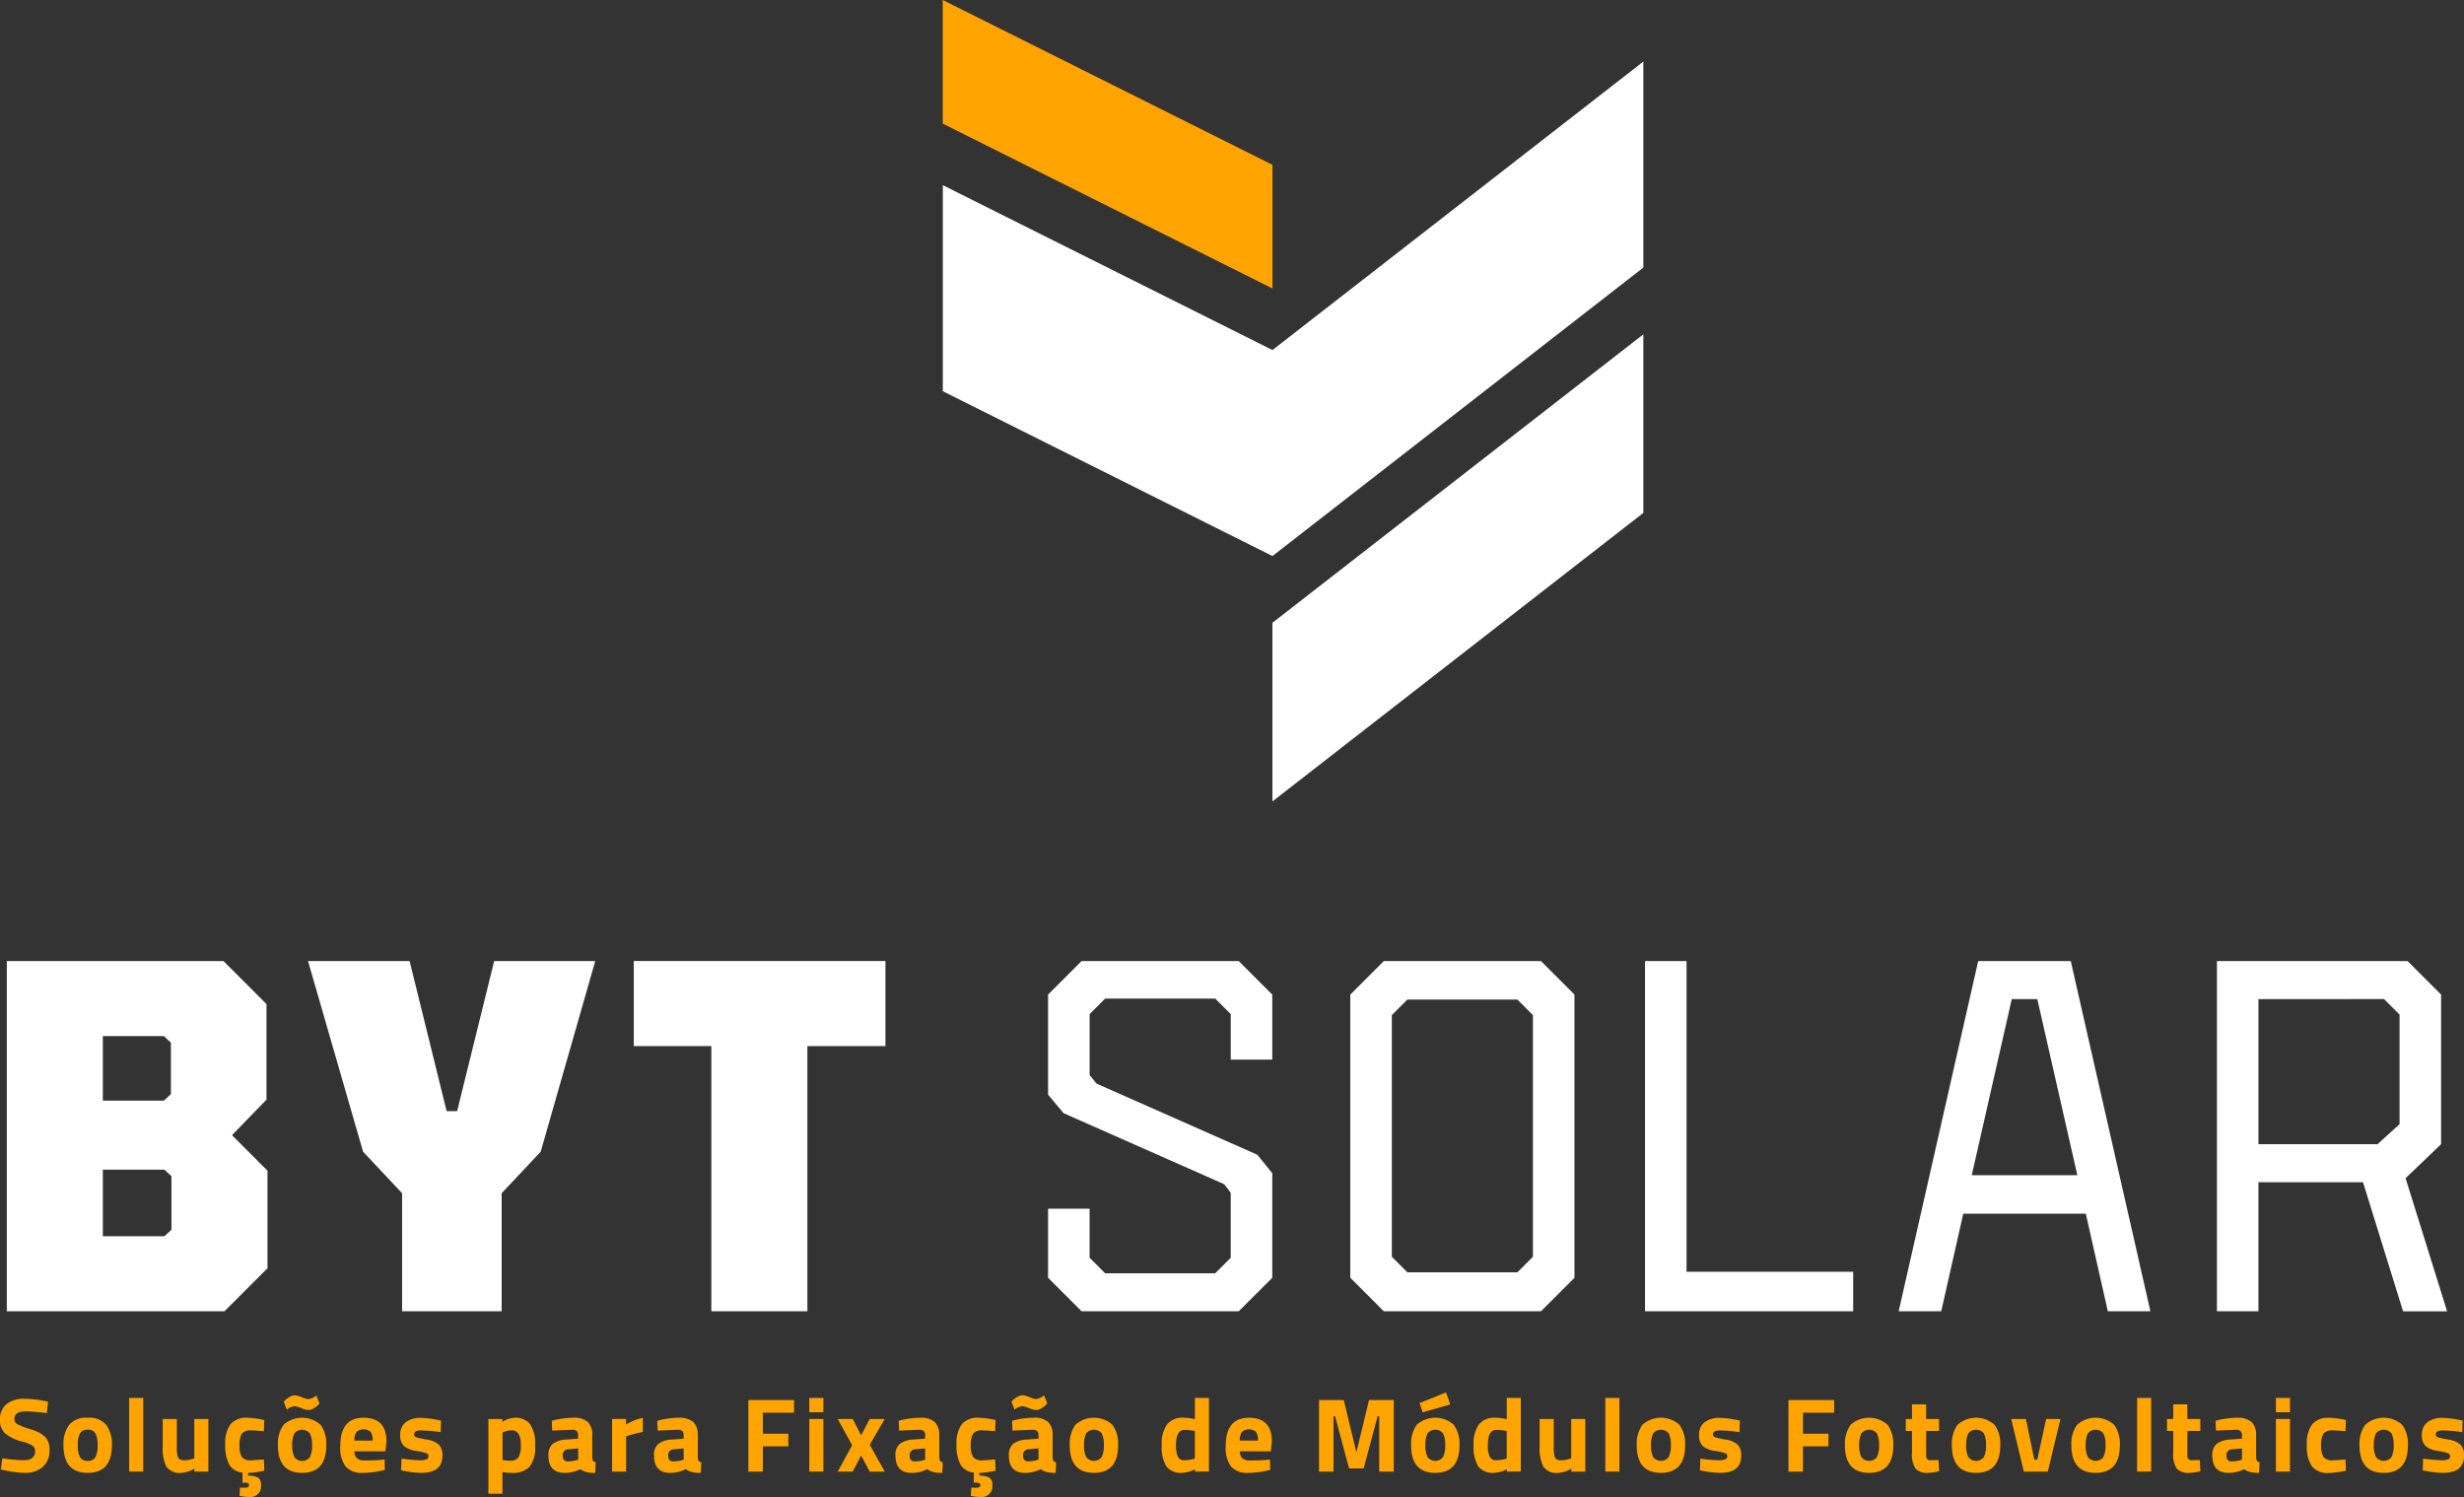 <svg xmlns="http://www.w3.org/2000/svg" xmlns:xlink="http://www.w3.org/1999/xlink" width="220" height="133.67" viewBox="0 0 220 133.67">
  <rect x="0" y="0" width="220" height="133.67" fill="#333333" stroke="none"/>
  <defs>
    <clipPath id="clip-path">
      <rect id="Retângulo_51" data-name="Retângulo 51" width="220" height="133.67" fill="#ffa400"/>
    </clipPath>
  </defs>
  <g id="Grupo_47" data-name="Grupo 47" transform="translate(-150 -4145.644)">
    <path id="Caminho_699" data-name="Caminho 699" d="M204.647,9.283V27.677L171.533,53.434,142.1,38.719v-18.4L171.533,35.04Z" transform="translate(92.081 4141.86)" fill="#fff"/>
    <path id="Caminho_700" data-name="Caminho 700" d="M142.092,0V11.039l29.437,14.718V14.718Z" transform="translate(92.083 4145.644)" fill="#ffa400"/>
    <path id="Caminho_701" data-name="Caminho 701" d="M224.9,66.338,191.783,92.1V76.151L224.9,50.394Z" transform="translate(71.828 4125.104)" fill="#fff"/>
    <path id="Caminho_702" data-name="Caminho 702" d="M20.46,176.137H1.026V144.863H20.37l3.842,3.842v8.533l-3.038,3.128v.089l3.128,3.127v8.712ZM9.6,151.565v5.763h5.45l.626-.581v-4.6l-.626-.581Zm0,11.928v5.942h5.5l.626-.581v-4.781l-.626-.581Z" transform="translate(149.582 4086.597)" fill="#fff"/>
    <path id="Caminho_703" data-name="Caminho 703" d="M63.715,176.137H54.824V165.593l-3.484-3.708-4.915-17.022h9.07l3.306,13.4h.938l3.306-13.4H72.07L67.2,161.885l-3.485,3.708Z" transform="translate(131.077 4086.597)" fill="#fff"/>
    <path id="Caminho_704" data-name="Caminho 704" d="M111.024,176.137h-8.577V152.458H95.522v-7.6h22.472v7.6h-6.97Z" transform="translate(111.065 4086.597)" fill="#fff"/>
    <path id="Caminho_705" data-name="Caminho 705" d="M174.987,176.137H160.959l-2.993-2.993v-6.165h3.708v4.378l1.385,1.385h9.829l1.385-1.385v-5.808l-.581-.759-14.341-6.344-1.384-1.653v-8.936l2.993-2.993h14.029l2.994,2.993v5.808h-3.708V149.6l-1.385-1.385h-9.829l-1.385,1.385v5.45l.626.76,14.341,6.344,1.341,1.653v9.337Z" transform="translate(85.612 4086.597)" fill="#fff"/>
    <path id="Caminho_706" data-name="Caminho 706" d="M220.539,176.137H206.51l-2.993-2.993V147.857l2.993-2.993h14.029l2.993,2.993v25.287Zm-13.313-4.869,1.385,1.385h9.829l1.385-1.385V149.689l-1.385-1.385H208.61l-1.385,1.385Z" transform="translate(67.045 4086.597)" fill="#fff"/>
    <path id="Caminho_707" data-name="Caminho 707" d="M266.522,176.137H247.936V144.863h3.708v27.744h14.877Z" transform="translate(48.94 4086.597)" fill="#fff"/>
    <path id="Caminho_708" data-name="Caminho 708" d="M308.644,176.137h-3.8l-1.966-8.712H291.935l-1.966,8.712h-3.8l7.1-31.273h8.265Zm-12.376-27.878-3.574,15.726h9.427l-3.574-15.726Z" transform="translate(33.355 4086.597)" fill="#fff"/>
    <path id="Caminho_709" data-name="Caminho 709" d="M337.844,176.137h-3.708V144.864h17.022l2.993,2.993v13.358l-3.172,3.038,3.708,11.884h-3.932l-3.575-11.526h-9.337Zm0-27.878v12.956h10.633l1.966-1.787v-9.784l-1.385-1.385Z" transform="translate(13.804 4086.597)" fill="#fff"/>
    <g id="Grupo_46" data-name="Grupo 46" transform="translate(150 4145.644)">
      <g id="Grupo_45" data-name="Grupo 45" clip-path="url(#clip-path)">
        <path id="Caminho_710" data-name="Caminho 710" d="M2.312,211.97q-1.025,0-1.024.677a.514.514,0,0,0,.254.46,6.593,6.593,0,0,0,1.189.46,3.283,3.283,0,0,1,1.311.681,1.606,1.606,0,0,1,.376,1.17,1.883,1.883,0,0,1-.611,1.522,2.388,2.388,0,0,1-1.6.517,8.884,8.884,0,0,1-1.795-.226l-.338-.066.132-1.005a15.575,15.575,0,0,0,1.926.169q1,0,1-.827a.55.55,0,0,0-.23-.47,3.247,3.247,0,0,0-.916-.367,3.737,3.737,0,0,1-1.536-.738A1.568,1.568,0,0,1,0,212.741a1.724,1.724,0,0,1,.583-1.428,2.47,2.47,0,0,1,1.6-.47,10.632,10.632,0,0,1,1.767.187l.338.066-.1,1.025q-1.325-.15-1.87-.15" transform="translate(0 -85.941)" fill="#ffa400"/>
        <path id="Caminho_711" data-name="Caminho 711" d="M10.064,214.34a1.977,1.977,0,0,1,1.663-.643,1.977,1.977,0,0,1,1.663.643,2.9,2.9,0,0,1,.5,1.81q0,2.471-2.162,2.471T9.566,216.15a2.9,2.9,0,0,1,.5-1.81m.973,2.871a.726.726,0,0,0,.691.338.726.726,0,0,0,.691-.338,2.229,2.229,0,0,0,.193-1.062,2.171,2.171,0,0,0-.193-1.053.732.732,0,0,0-.691-.329.732.732,0,0,0-.691.329,2.171,2.171,0,0,0-.193,1.053,2.229,2.229,0,0,0,.193,1.062" transform="translate(-3.899 -87.104)" fill="#ffa400"/>
        <rect id="Retângulo_48" data-name="Retângulo 48" width="1.259" height="6.578" transform="translate(11.531 124.826)" fill="#ffa400"/>
        <path id="Caminho_712" data-name="Caminho 712" d="M27.345,213.888H28.6v4.7H27.355v-.264a2.514,2.514,0,0,1-1.175.376,1.433,1.433,0,0,1-1.316-.54,3.577,3.577,0,0,1-.338-1.809v-2.462h1.259v2.48a2.667,2.667,0,0,0,.113.95c.075.169.257.254.545.254a2.275,2.275,0,0,0,.78-.132l.123-.037Z" transform="translate(-9.997 -87.182)" fill="#ffa400"/>
        <path id="Caminho_713" data-name="Caminho 713" d="M36.867,219.035a.742.742,0,0,1,.277.686.945.945,0,0,1-1.043,1.053,3.4,3.4,0,0,1-.742-.075l-.132-.028.038-.733c.194.007.344.009.451.009q.356,0,.357-.244c0-.137-.119-.207-.357-.207h-.226v-.9a1.515,1.515,0,0,1-1.179-.7,3.567,3.567,0,0,1-.362-1.818,2.838,2.838,0,0,1,.47-1.8,1.839,1.839,0,0,1,1.513-.578,6.672,6.672,0,0,1,1.25.15l.254.056-.037,1q-.743-.076-1.1-.075a1.048,1.048,0,0,0-.86.277,1.845,1.845,0,0,0-.211,1.049,1.889,1.889,0,0,0,.211,1.057,1.039,1.039,0,0,0,.87.287l1.09-.075.037,1.006a9.889,9.889,0,0,1-1.447.2v.235a1.809,1.809,0,0,1,.879.179" transform="translate(-13.837 -87.104)" fill="#ffa400"/>
        <path id="Caminho_714" data-name="Caminho 714" d="M42.379,212.963a2.472,2.472,0,0,1,3.327,0,2.9,2.9,0,0,1,.5,1.81q0,2.471-2.162,2.471t-2.161-2.471a2.9,2.9,0,0,1,.5-1.81m3.064-1.748a1.9,1.9,0,0,1-.357.259.94.94,0,0,1-.475.159,2.007,2.007,0,0,1-.644-.169,2.116,2.116,0,0,0-.564-.169,1.2,1.2,0,0,0-.611.216l-.122.075-.272-.7a2,2,0,0,1,.475-.39,1.007,1.007,0,0,1,.5-.174,2.03,2.03,0,0,1,.648.17,2.266,2.266,0,0,0,.55.169,1.35,1.35,0,0,0,.62-.235l.132-.084.272.714c-.038.043-.088.1-.15.164m-2.091,4.619a.874.874,0,0,0,1.381,0,2.229,2.229,0,0,0,.193-1.062,2.171,2.171,0,0,0-.193-1.053.89.89,0,0,0-1.381,0,2.171,2.171,0,0,0-.193,1.053,2.229,2.229,0,0,0,.193,1.062" transform="translate(-17.071 -85.726)" fill="#ffa400"/>
        <path id="Caminho_715" data-name="Caminho 715" d="M52.787,217.321a.937.937,0,0,0,.634.193q.874,0,1.56-.056l.263-.028.018.931a8.339,8.339,0,0,1-1.954.263,1.917,1.917,0,0,1-1.541-.564,2.814,2.814,0,0,1-.479-1.832q0-2.529,2.077-2.528,2.048,0,2.048,2.124l-.094.874H52.556a.817.817,0,0,0,.23.625m1.386-1.583a1.289,1.289,0,0,0-.178-.785.987.987,0,0,0-1.255.009,1.3,1.3,0,0,0-.193.775Z" transform="translate(-20.905 -87.104)" fill="#ffa400"/>
        <path id="Caminho_716" data-name="Caminho 716" d="M63.933,214.992a15.013,15.013,0,0,0-1.63-.15,1.35,1.35,0,0,0-.6.085.292.292,0,0,0-.136.268.255.255,0,0,0,.184.254,7.071,7.071,0,0,0,.94.206,2.067,2.067,0,0,1,1.076.447,1.353,1.353,0,0,1,.32,1.005q0,1.523-1.889,1.523a8.22,8.22,0,0,1-1.5-.169l-.3-.056.037-1.053a15.01,15.01,0,0,0,1.621.15,1.45,1.45,0,0,0,.62-.089.288.288,0,0,0,.165-.268.279.279,0,0,0-.174-.264,4.6,4.6,0,0,0-.9-.206,2.33,2.33,0,0,1-1.086-.413,1.279,1.279,0,0,1-.357-1.038,1.321,1.321,0,0,1,.507-1.128,2.12,2.12,0,0,1,1.306-.38,8.712,8.712,0,0,1,1.513.179l.31.056Z" transform="translate(-24.585 -87.111)" fill="#ffa400"/>
        <path id="Caminho_717" data-name="Caminho 717" d="M73.609,220.483v-6.672h1.25v.254a2.161,2.161,0,0,1,1.071-.366,1.678,1.678,0,0,1,1.4.568,3.163,3.163,0,0,1,.451,1.931,2.777,2.777,0,0,1-.5,1.894,2.162,2.162,0,0,1-1.635.531,4.258,4.258,0,0,1-.668-.057l-.113-.018v1.936Zm2.077-5.657a1.905,1.905,0,0,0-.7.141l-.113.047v2.463a5.463,5.463,0,0,0,.686.056.813.813,0,0,0,.747-.32,2.152,2.152,0,0,0,.2-1.09q0-1.3-.818-1.3" transform="translate(-30.003 -87.104)" fill="#ffa400"/>
        <path id="Caminho_718" data-name="Caminho 718" d="M86.576,215.277v1.955a.748.748,0,0,0,.075.315.349.349,0,0,0,.235.127l-.038.95a3.523,3.523,0,0,1-.766-.066,1.709,1.709,0,0,1-.578-.263,3.13,3.13,0,0,1-1.381.329q-1.457,0-1.457-1.541a1.273,1.273,0,0,1,.4-1.067,2.269,2.269,0,0,1,1.24-.371l1.005-.075v-.291a.5.5,0,0,0-.132-.4.668.668,0,0,0-.423-.107L83,214.845l-.038-.874a7.335,7.335,0,0,1,1.913-.272,1.871,1.871,0,0,1,1.306.376,1.589,1.589,0,0,1,.4,1.2m-2.114,1.24a.51.51,0,0,0-.527.564q0,.517.461.517a3.044,3.044,0,0,0,.78-.113l.14-.038v-1.005Z" transform="translate(-33.696 -87.104)" fill="#ffa400"/>
        <path id="Caminho_719" data-name="Caminho 719" d="M92.248,218.509v-4.7H93.5v.5A4.777,4.777,0,0,1,95,213.7v1.269q-.761.159-1.306.328l-.188.066v3.148Z" transform="translate(-37.601 -87.104)" fill="#ffa400"/>
        <path id="Caminho_720" data-name="Caminho 720" d="M102.487,215.277v1.955a.749.749,0,0,0,.075.315.349.349,0,0,0,.235.127l-.038.95a3.523,3.523,0,0,1-.766-.066,1.709,1.709,0,0,1-.578-.263,3.13,3.13,0,0,1-1.381.329q-1.457,0-1.457-1.541a1.273,1.273,0,0,1,.4-1.067,2.268,2.268,0,0,1,1.24-.371l1.005-.075v-.291a.5.5,0,0,0-.132-.4.668.668,0,0,0-.423-.107l-1.767.075-.038-.874a7.335,7.335,0,0,1,1.913-.272,1.871,1.871,0,0,1,1.306.376,1.589,1.589,0,0,1,.4,1.2m-2.114,1.24a.51.51,0,0,0-.527.564q0,.517.461.517a3.044,3.044,0,0,0,.78-.113l.14-.038v-1.005Z" transform="translate(-40.181 -87.104)" fill="#ffa400"/>
        <path id="Caminho_721" data-name="Caminho 721" d="M112.791,217.423v-6.39h4.079v1.127h-2.782v1.88h2.274v1.127h-2.274v2.256Z" transform="translate(-45.974 -86.018)" fill="#ffa400"/>
        <path id="Caminho_722" data-name="Caminho 722" d="M121.977,210.715h1.259v1.278h-1.259Zm0,1.88h1.259v4.7h-1.259Z" transform="translate(-49.718 -85.889)" fill="#ffa400"/>
        <path id="Caminho_723" data-name="Caminho 723" d="M126.26,213.888H127.6l.752,1.457.761-1.457h1.344l-1.335,2.3,1.335,2.4h-1.344l-.761-1.438-.752,1.438H126.26l1.288-2.359Z" transform="translate(-51.464 -87.182)" fill="#ffa400"/>
        <path id="Caminho_724" data-name="Caminho 724" d="M138.878,215.277v1.955a.758.758,0,0,0,.075.315.349.349,0,0,0,.235.127l-.038.95a3.523,3.523,0,0,1-.766-.066,1.713,1.713,0,0,1-.578-.263,3.132,3.132,0,0,1-1.381.329q-1.457,0-1.457-1.541a1.273,1.273,0,0,1,.4-1.067,2.268,2.268,0,0,1,1.24-.371l1.005-.075v-.291a.5.5,0,0,0-.131-.4.67.67,0,0,0-.423-.107l-1.767.075-.037-.874a7.327,7.327,0,0,1,1.912-.272,1.873,1.873,0,0,1,1.307.376,1.589,1.589,0,0,1,.4,1.2m-2.114,1.24a.51.51,0,0,0-.527.564q0,.517.461.517a3.037,3.037,0,0,0,.78-.113l.141-.038v-1.005Z" transform="translate(-55.014 -87.104)" fill="#ffa400"/>
        <path id="Caminho_725" data-name="Caminho 725" d="M147.088,219.035a.741.741,0,0,1,.278.686.946.946,0,0,1-1.044,1.053,3.412,3.412,0,0,1-.742-.075l-.132-.028.038-.733q.291.01.451.009.357,0,.357-.244c0-.137-.119-.207-.357-.207h-.226v-.9a1.513,1.513,0,0,1-1.179-.7,3.566,3.566,0,0,1-.363-1.818,2.838,2.838,0,0,1,.47-1.8,1.837,1.837,0,0,1,1.513-.578,6.678,6.678,0,0,1,1.25.15l.254.056-.038,1c-.494-.05-.861-.075-1.1-.075a1.047,1.047,0,0,0-.86.277,1.84,1.84,0,0,0-.211,1.049,1.884,1.884,0,0,0,.211,1.057,1.037,1.037,0,0,0,.87.287l1.089-.075.038,1.006a9.884,9.884,0,0,1-1.447.2v.235a1.807,1.807,0,0,1,.879.179" transform="translate(-58.764 -87.104)" fill="#ffa400"/>
        <path id="Caminho_726" data-name="Caminho 726" d="M155.964,213.9v1.955a.758.758,0,0,0,.075.315.349.349,0,0,0,.235.127l-.038.95a3.523,3.523,0,0,1-.766-.066,1.714,1.714,0,0,1-.578-.263,3.131,3.131,0,0,1-1.381.329q-1.457,0-1.457-1.541a1.273,1.273,0,0,1,.4-1.067,2.268,2.268,0,0,1,1.24-.371l1.005-.075V213.9a.5.5,0,0,0-.131-.4.67.67,0,0,0-.423-.107l-1.767.075-.037-.874a7.327,7.327,0,0,1,1.912-.273,1.873,1.873,0,0,1,1.307.376,1.589,1.589,0,0,1,.4,1.2m-.629-2.683a1.908,1.908,0,0,1-.358.258.934.934,0,0,1-.474.16,2,2,0,0,1-.644-.169,2.141,2.141,0,0,0-.554-.169,1.21,1.21,0,0,0-.62.216l-.123.075-.272-.706a2.012,2.012,0,0,1,.475-.39,1.006,1.006,0,0,1,.5-.174,2.05,2.05,0,0,1,.648.169,2.249,2.249,0,0,0,.55.169,1.348,1.348,0,0,0,.62-.235l.132-.084.273.714c-.038.043-.088.1-.15.164m-1.485,3.923a.51.51,0,0,0-.527.564q0,.517.461.517a3.036,3.036,0,0,0,.78-.113l.141-.038v-1.005Z" transform="translate(-61.978 -85.727)" fill="#ffa400"/>
        <path id="Caminho_727" data-name="Caminho 727" d="M161.722,214.34a2.472,2.472,0,0,1,3.327,0,2.9,2.9,0,0,1,.5,1.81q0,2.471-2.161,2.471t-2.161-2.471a2.9,2.9,0,0,1,.5-1.81m.973,2.871a.874.874,0,0,0,1.381,0,2.229,2.229,0,0,0,.193-1.062,2.171,2.171,0,0,0-.193-1.053.89.89,0,0,0-1.381,0,2.171,2.171,0,0,0-.193,1.053,2.229,2.229,0,0,0,.193,1.062" transform="translate(-65.716 -87.104)" fill="#ffa400"/>
        <path id="Caminho_728" data-name="Caminho 728" d="M179.31,210.715v6.578h-1.25v-.2a2.759,2.759,0,0,1-1.137.31,1.605,1.605,0,0,1-1.428-.592,3.394,3.394,0,0,1-.4-1.875,2.928,2.928,0,0,1,.484-1.871,1.784,1.784,0,0,1,1.461-.587,5.227,5.227,0,0,1,.836.094l.178.038v-1.9Zm-1.391,5.451.132-.028v-2.472a5.248,5.248,0,0,0-.921-.094q-.761,0-.761,1.353a2.334,2.334,0,0,0,.169,1.043.586.586,0,0,0,.559.31,3.253,3.253,0,0,0,.822-.113" transform="translate(-71.368 -85.889)" fill="#ffa400"/>
        <path id="Caminho_729" data-name="Caminho 729" d="M186.234,217.321a.936.936,0,0,0,.634.193q.874,0,1.56-.056l.264-.028.019.931a8.347,8.347,0,0,1-1.955.263,1.917,1.917,0,0,1-1.541-.564,2.814,2.814,0,0,1-.479-1.832q0-2.529,2.077-2.528,2.048,0,2.049,2.124l-.094.874H186a.817.817,0,0,0,.23.625m1.386-1.583a1.289,1.289,0,0,0-.178-.785.987.987,0,0,0-1.255.009,1.3,1.3,0,0,0-.193.775Z" transform="translate(-75.299 -87.104)" fill="#ffa400"/>
        <path id="Caminho_730" data-name="Caminho 730" d="M198.805,217.423v-6.39h2.209l1.127,4.661,1.127-4.661h2.209v6.39h-1.3v-4.944h-.141l-1.249,4.662h-1.3l-1.249-4.662H200.1v4.944Z" transform="translate(-81.034 -86.018)" fill="#ffa400"/>
        <path id="Caminho_731" data-name="Caminho 731" d="M213.17,212.782a2.472,2.472,0,0,1,3.327,0,2.9,2.9,0,0,1,.5,1.81q0,2.471-2.161,2.471t-2.161-2.471a2.9,2.9,0,0,1,.5-1.81m.254-1.95,2.368-.958.376,1.081-2.462.7Zm.719,4.821a.874.874,0,0,0,1.381,0,2.229,2.229,0,0,0,.193-1.062,2.171,2.171,0,0,0-.193-1.053.89.89,0,0,0-1.381,0,2.171,2.171,0,0,0-.193,1.053,2.229,2.229,0,0,0,.193,1.062" transform="translate(-86.686 -85.546)" fill="#ffa400"/>
        <path id="Caminho_732" data-name="Caminho 732" d="M226.314,210.715v6.578h-1.25v-.2a2.759,2.759,0,0,1-1.137.31,1.605,1.605,0,0,1-1.428-.592,3.394,3.394,0,0,1-.4-1.875,2.927,2.927,0,0,1,.484-1.871,1.784,1.784,0,0,1,1.461-.587,5.227,5.227,0,0,1,.836.094l.178.038v-1.9Zm-1.391,5.451.132-.028v-2.472a5.248,5.248,0,0,0-.921-.094q-.761,0-.761,1.353a2.334,2.334,0,0,0,.169,1.043.586.586,0,0,0,.559.31,3.253,3.253,0,0,0,.822-.113" transform="translate(-90.527 -85.889)" fill="#ffa400"/>
        <path id="Caminho_733" data-name="Caminho 733" d="M234.875,213.888h1.259v4.7h-1.249v-.264a2.514,2.514,0,0,1-1.175.376,1.432,1.432,0,0,1-1.315-.54,3.576,3.576,0,0,1-.339-1.809v-2.462h1.259v2.48a2.663,2.663,0,0,0,.113.95c.075.169.256.254.545.254a2.277,2.277,0,0,0,.78-.132l.122-.037Z" transform="translate(-94.587 -87.182)" fill="#ffa400"/>
        <rect id="Retângulo_49" data-name="Retângulo 49" width="1.259" height="6.578" transform="translate(143.333 124.826)" fill="#ffa400"/>
        <path id="Caminho_734" data-name="Caminho 734" d="M247.181,214.34a2.472,2.472,0,0,1,3.327,0,2.9,2.9,0,0,1,.5,1.81q0,2.471-2.161,2.471t-2.161-2.471a2.9,2.9,0,0,1,.5-1.81m.973,2.871a.874.874,0,0,0,1.381,0,2.229,2.229,0,0,0,.193-1.062,2.171,2.171,0,0,0-.193-1.053.89.89,0,0,0-1.381,0,2.171,2.171,0,0,0-.193,1.053,2.229,2.229,0,0,0,.193,1.062" transform="translate(-100.549 -87.104)" fill="#ffa400"/>
        <path id="Caminho_735" data-name="Caminho 735" d="M259.693,214.992a15.013,15.013,0,0,0-1.63-.15,1.352,1.352,0,0,0-.6.085.292.292,0,0,0-.136.268.255.255,0,0,0,.184.254,7.1,7.1,0,0,0,.94.206,2.077,2.077,0,0,1,1.076.447,1.355,1.355,0,0,1,.319,1.005q0,1.523-1.889,1.523a8.22,8.22,0,0,1-1.5-.169l-.3-.056.037-1.053a15.023,15.023,0,0,0,1.621.15,1.448,1.448,0,0,0,.62-.089.287.287,0,0,0,.165-.268.279.279,0,0,0-.174-.264,4.61,4.61,0,0,0-.9-.206,2.33,2.33,0,0,1-1.085-.413,1.279,1.279,0,0,1-.357-1.038,1.321,1.321,0,0,1,.507-1.128,2.12,2.12,0,0,1,1.306-.38,8.712,8.712,0,0,1,1.513.179l.31.056Z" transform="translate(-104.378 -87.111)" fill="#ffa400"/>
        <path id="Caminho_736" data-name="Caminho 736" d="M269.558,217.423v-6.39h4.079v1.127h-2.782v1.88h2.274v1.127h-2.274v2.256Z" transform="translate(-109.873 -86.018)" fill="#ffa400"/>
        <path id="Caminho_737" data-name="Caminho 737" d="M278.56,214.34a2.472,2.472,0,0,1,3.327,0,2.9,2.9,0,0,1,.5,1.81q0,2.471-2.161,2.471t-2.161-2.471a2.9,2.9,0,0,1,.5-1.81m.973,2.871a.874.874,0,0,0,1.381,0,2.229,2.229,0,0,0,.193-1.062,2.171,2.171,0,0,0-.193-1.053.89.89,0,0,0-1.381,0,2.17,2.17,0,0,0-.193,1.053,2.228,2.228,0,0,0,.193,1.062" transform="translate(-113.34 -87.104)" fill="#ffa400"/>
        <path id="Caminho_738" data-name="Caminho 738" d="M290.217,214.06h-1.156v1.927q0,.282.014.4a.322.322,0,0,0,.1.2.392.392,0,0,0,.277.085l.714-.019.056,1.005a4.766,4.766,0,0,1-.959.141,1.433,1.433,0,0,1-1.156-.38,2.32,2.32,0,0,1-.31-1.405V214.06h-.555v-1.071h.555v-1.306h1.259v1.306h1.156Z" transform="translate(-117.083 -86.283)" fill="#ffa400"/>
        <path id="Caminho_739" data-name="Caminho 739" d="M294.678,214.34a2.472,2.472,0,0,1,3.327,0,2.9,2.9,0,0,1,.5,1.81q0,2.471-2.161,2.471t-2.161-2.471a2.9,2.9,0,0,1,.5-1.81m.973,2.871a.874.874,0,0,0,1.381,0,2.229,2.229,0,0,0,.193-1.062,2.171,2.171,0,0,0-.193-1.053.89.89,0,0,0-1.381,0,2.171,2.171,0,0,0-.193,1.053,2.229,2.229,0,0,0,.193,1.062" transform="translate(-119.909 -87.104)" fill="#ffa400"/>
        <path id="Caminho_740" data-name="Caminho 740" d="M303.127,213.888h1.316l.752,3.627h.263l.79-3.627h1.278l-1.127,4.7h-2.143Z" transform="translate(-123.556 -87.182)" fill="#ffa400"/>
        <path id="Caminho_741" data-name="Caminho 741" d="M312.7,214.34a2.472,2.472,0,0,1,3.327,0,2.9,2.9,0,0,1,.5,1.81q0,2.471-2.161,2.471T312.2,216.15a2.9,2.9,0,0,1,.5-1.81m.973,2.871a.874.874,0,0,0,1.381,0,2.23,2.23,0,0,0,.193-1.062,2.172,2.172,0,0,0-.193-1.053.89.89,0,0,0-1.381,0,2.171,2.171,0,0,0-.193,1.053,2.229,2.229,0,0,0,.193,1.062" transform="translate(-127.255 -87.104)" fill="#ffa400"/>
        <rect id="Retângulo_50" data-name="Retângulo 50" width="1.259" height="6.578" transform="translate(190.811 124.826)" fill="#ffa400"/>
        <path id="Caminho_742" data-name="Caminho 742" d="M329.591,214.06h-1.156v1.927q0,.282.014.4a.322.322,0,0,0,.1.2.392.392,0,0,0,.277.085l.714-.019.056,1.005a4.765,4.765,0,0,1-.959.141,1.433,1.433,0,0,1-1.156-.38,2.32,2.32,0,0,1-.31-1.405V214.06h-.554v-1.071h.554v-1.306h1.259v1.306h1.156Z" transform="translate(-133.132 -86.283)" fill="#ffa400"/>
        <path id="Caminho_743" data-name="Caminho 743" d="M337.352,215.277v1.955a.758.758,0,0,0,.075.315.349.349,0,0,0,.235.127l-.038.95a3.523,3.523,0,0,1-.766-.066,1.713,1.713,0,0,1-.578-.263,3.132,3.132,0,0,1-1.381.329q-1.457,0-1.457-1.541a1.273,1.273,0,0,1,.4-1.067,2.269,2.269,0,0,1,1.24-.371l1.005-.075v-.291a.5.5,0,0,0-.131-.4.67.67,0,0,0-.423-.107l-1.767.075-.037-.874a7.327,7.327,0,0,1,1.912-.272,1.873,1.873,0,0,1,1.307.376,1.589,1.589,0,0,1,.4,1.2m-2.114,1.24a.51.51,0,0,0-.527.564q0,.517.461.517a3.036,3.036,0,0,0,.78-.113l.141-.038v-1.005Z" transform="translate(-135.913 -87.104)" fill="#ffa400"/>
        <path id="Caminho_744" data-name="Caminho 744" d="M343.025,210.715h1.259v1.278h-1.259Zm0,1.88h1.259v4.7h-1.259Z" transform="translate(-139.819 -85.889)" fill="#ffa400"/>
        <path id="Caminho_745" data-name="Caminho 745" d="M349.671,213.7a6.678,6.678,0,0,1,1.25.15l.254.056-.037,1q-.742-.076-1.1-.075a1.047,1.047,0,0,0-.86.277,1.839,1.839,0,0,0-.211,1.049,1.885,1.885,0,0,0,.211,1.057,1.038,1.038,0,0,0,.87.287l1.09-.075.037,1.005a8.67,8.67,0,0,1-1.532.2,1.781,1.781,0,0,1-1.5-.588,3.09,3.09,0,0,1-.456-1.884,2.975,2.975,0,0,1,.47-1.875,1.837,1.837,0,0,1,1.513-.578" transform="translate(-141.719 -87.104)" fill="#ffa400"/>
        <path id="Caminho_746" data-name="Caminho 746" d="M356.119,214.34a2.472,2.472,0,0,1,3.327,0,2.9,2.9,0,0,1,.5,1.81q0,2.471-2.161,2.471t-2.161-2.471a2.9,2.9,0,0,1,.5-1.81m.973,2.871a.874.874,0,0,0,1.381,0,2.229,2.229,0,0,0,.193-1.062,2.171,2.171,0,0,0-.193-1.053.89.89,0,0,0-1.381,0,2.171,2.171,0,0,0-.193,1.053,2.229,2.229,0,0,0,.193,1.062" transform="translate(-144.953 -87.104)" fill="#ffa400"/>
        <path id="Caminho_747" data-name="Caminho 747" d="M368.631,214.992a15.013,15.013,0,0,0-1.63-.15,1.352,1.352,0,0,0-.6.085.292.292,0,0,0-.136.268.255.255,0,0,0,.184.254,7.1,7.1,0,0,0,.94.206,2.077,2.077,0,0,1,1.076.447,1.355,1.355,0,0,1,.319,1.005q0,1.523-1.889,1.523a8.22,8.22,0,0,1-1.5-.169l-.3-.056.037-1.053a15.023,15.023,0,0,0,1.621.15,1.449,1.449,0,0,0,.62-.089.287.287,0,0,0,.165-.268.279.279,0,0,0-.174-.264,4.611,4.611,0,0,0-.9-.206,2.33,2.33,0,0,1-1.085-.413,1.279,1.279,0,0,1-.357-1.038,1.321,1.321,0,0,1,.507-1.128,2.12,2.12,0,0,1,1.306-.38,8.712,8.712,0,0,1,1.513.179l.31.056Z" transform="translate(-148.781 -87.111)" fill="#ffa400"/>
      </g>
    </g>
  </g>
</svg>
